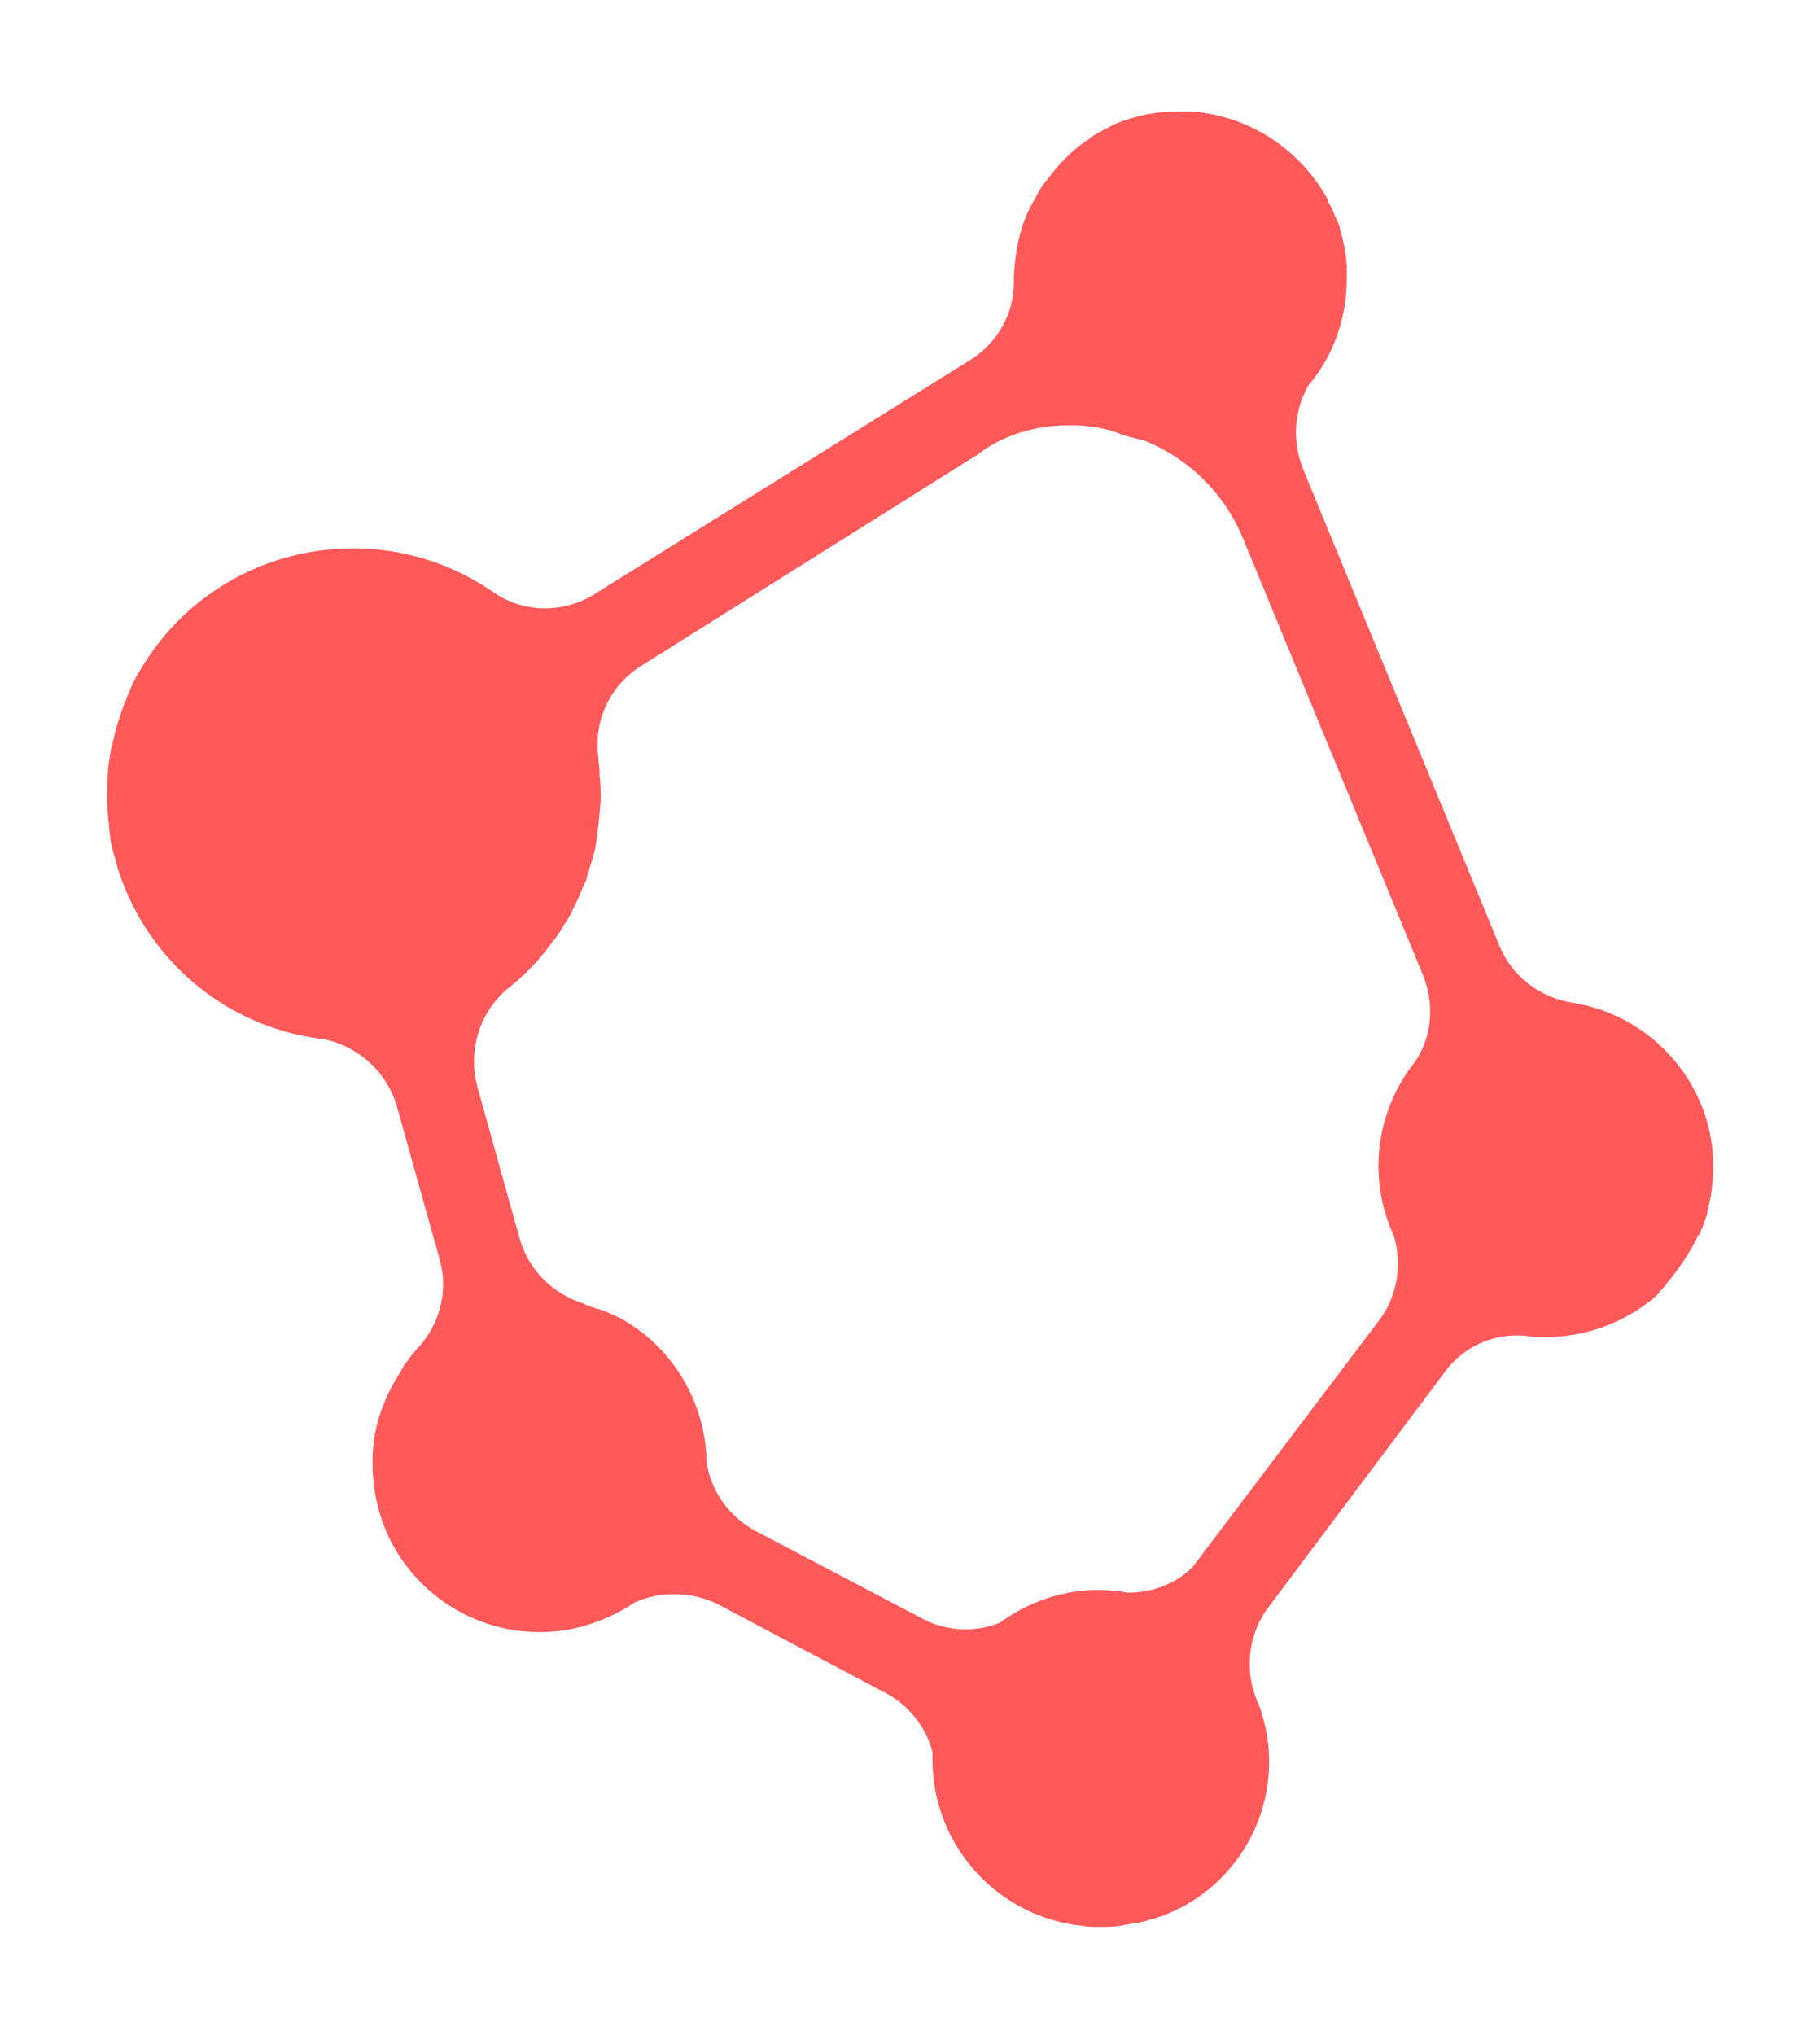 <?xml version="1.0" encoding="utf-8"?>
<!-- Generator: Adobe Illustrator 27.1.1, SVG Export Plug-In . SVG Version: 6.00 Build 0)  -->
<svg version="1.1" id="Ebene_1" xmlns="http://www.w3.org/2000/svg" xmlns:xlink="http://www.w3.org/1999/xlink" x="0px" y="0px"
	 viewBox="0 0 170 190" style="enable-background:new 0 0 170 190;" xml:space="preserve">
<style type="text/css">
	.st0{fill:none;}
	.st1{fill:#FF595A;}
</style>
<rect y="0" class="st0" width="170" height="190"/>
<g id="line">
	<path class="st1" d="M157.6,117.2C157.6,117.2,157.6,117.2,157.6,117.2c0.4-0.6,0.7-1.2,1-1.8c0,0,0-0.1,0.1-0.1
		c0.3-0.6,0.5-1.2,0.7-1.8c0.1-0.2,0.1-0.4,0.1-0.5c0.1-0.4,0.2-0.8,0.3-1.3c0-0.3,0.1-0.5,0.1-0.8c1.1-8.4-4.8-16-13.1-17.3
		c-3-0.5-5.5-2.4-6.7-5.2l-18.3-44.4c-1.1-2.6-1-5.5,0.4-8c2.4-2.8,3.6-6.4,3.6-10c0-0.3,0-0.6,0-1c0-0.1,0-0.1,0-0.2
		c-0.1-1.4-0.4-2.7-0.8-4c-0.1-0.1-0.1-0.3-0.2-0.4c-0.2-0.5-0.4-1-0.7-1.5c0-0.1-0.1-0.2-0.1-0.3c-0.7-1.3-1.6-2.5-2.7-3.6
		c-2.7-2.7-6.2-4.3-10-4.6c-0.1,0-0.3,0-0.4,0c-0.2,0-0.4,0-0.6,0c-0.1,0-0.1,0-0.2,0c-2.1,0-4.1,0.4-6,1.2c-0.4,0.2-0.7,0.4-1,0.5
		c-0.1,0.1-0.2,0.1-0.3,0.2c-0.4,0.2-0.8,0.4-1.1,0.7c-0.1,0.1-0.2,0.1-0.3,0.2c-0.6,0.4-1.2,0.9-1.7,1.4c-0.2,0.2-0.4,0.4-0.6,0.6
		c-0.2,0.2-0.4,0.5-0.6,0.7c-0.4,0.5-0.7,0.9-1.1,1.4c-0.1,0.1-0.1,0.2-0.2,0.3c-0.3,0.5-0.6,1.1-0.9,1.6c0,0.1-0.1,0.1-0.1,0.2
		c-1,2-1.4,4.3-1.5,6.5c0,0.2,0,0.4,0,0.5c0,2.9-1.5,5.5-3.9,7.1L55.8,55.3c-3,2-6.8,2-9.7,0c-10.4-7.2-24.7-4.7-32,5.7
		c-0.6,0.9-1.2,1.8-1.7,2.8c-0.2,0.5-0.4,1-0.6,1.4l0,0.1c-0.3,0.6-0.5,1.3-0.7,1.9c0,0.1-0.1,0.2-0.1,0.3c-0.2,0.6-0.3,1.2-0.5,1.9
		c0,0.1,0,0.2-0.1,0.3c-0.1,0.7-0.2,1.3-0.3,2c0,0.1,0,0.2,0,0.3c-0.1,0.7-0.1,1.3-0.1,2c0,0.1,0,0.1,0,0.2c0,0.1,0,0.2,0,0.3
		c0,0.6,0,1.1,0.1,1.7c0,0.4,0.1,0.7,0.1,1.1c0,0.3,0.1,0.6,0.1,1c0.1,0.7,0.3,1.4,0.5,2c0,0,0,0,0,0.1c2.5,8.9,10.1,15.5,19.3,16.6
		c3.3,0.6,6.1,3.1,7,6.4l4,14.3c0.8,3-0.1,6.2-2.3,8.4c-0.1,0.2-0.3,0.3-0.4,0.5c-0.1,0.1-0.2,0.2-0.2,0.3c-0.3,0.3-0.5,0.6-0.7,1
		c0,0.1-0.1,0.1-0.1,0.2c-1.7,2.6-2.7,5.6-2.6,8.7v0c0,0.5,0,0.9,0.1,1.4c0,0.1,0,0.2,0,0.3c0,0.2,0.1,0.5,0.1,0.7
		c1.3,8.5,9.3,14.3,17.8,13c2.3-0.4,4.6-1.3,6.5-2.6c2.5-1.1,5.4-1,7.8,0.2l15.5,8.2c2.2,1.1,3.9,3.2,4.5,5.6c0,0.2,0,0.4,0,0.7
		c0,8,6.1,14.7,14,15.5c0.5,0.1,1,0.1,1.6,0.1c0.6,0,1.3,0,1.9-0.1c0.2,0,0.4-0.1,0.6-0.1c0.4-0.1,0.8-0.1,1.2-0.2
		c0.3-0.1,0.5-0.1,0.8-0.2c0.2-0.1,0.5-0.2,0.7-0.2c8.1-2.6,12.5-11.3,9.9-19.3c-0.1-0.4-0.3-0.8-0.5-1.3c-1.1-2.9-0.6-6.2,1.3-8.6
		l16.5-22c1.7-2.2,4.4-3.4,7.2-3.2c4.5,0.6,9.1-0.8,12.5-3.8l0,0C155.9,119.6,156.8,118.5,157.6,117.2z M100,39.7
		c1.4,0,2.8,0.2,4.1,0.6c0.9,0.4,1.8,0.6,2.7,0.8c4.3,1.7,7.7,5.1,9.4,9.4L132.9,91c1.1,2.7,0.9,5.7-0.7,8.1
		c-3.7,4.6-4.5,10.9-2,16.3c0.8,2.7,0.3,5.7-1.4,7.9l-17.4,23c-1.6,1.6-3.8,2.4-6.1,2.4c-4.2-0.8-8.5,0.3-11.9,2.8
		c-2.2,0.9-4.8,0.8-6.9-0.2L70.7,143c-2.5-1.3-4.3-3.7-4.7-6.5c-0.1-5.7-3.3-11-8.4-13.6c0,0,0,0,0,0c-0.5-0.2-0.9-0.4-1.4-0.6
		c-0.1,0-0.2-0.1-0.4-0.1c-0.4-0.1-0.8-0.3-1.1-0.4c-0.1,0-0.2-0.1-0.2-0.1c-2.9-0.9-5.2-3.2-6-6.2l-3.9-14
		c-0.9-3.3,0.1-6.8,2.7-9.1c1.7-1.3,3.2-2.9,4.4-4.6c0,0,0.1-0.1,0.1-0.1c0.6-0.8,1.1-1.7,1.6-2.5c0-0.1,0.1-0.2,0.1-0.3
		c0.4-0.7,0.7-1.5,1-2.2c0.1-0.1,0.1-0.3,0.2-0.4c0.1-0.1,0.1-0.3,0.1-0.4c0.2-0.5,0.3-1,0.5-1.6c0.1-0.4,0.2-0.7,0.3-1.1
		c0-0.2,0.1-0.5,0.1-0.7c0.2-1.2,0.3-2.5,0.4-3.7c0-0.1,0-0.1,0-0.2c0,0,0,0,0-0.1c0-0.7,0-1.4-0.1-2.1c0-0.1,0-0.3,0-0.4
		c0-0.4-0.1-0.8-0.1-1.2c-0.5-3.5,1.1-6.9,4.1-8.7l30.9-19.4l0.2-0.1C93.6,40.6,96.7,39.7,100,39.7z"/>
</g>
</svg>
